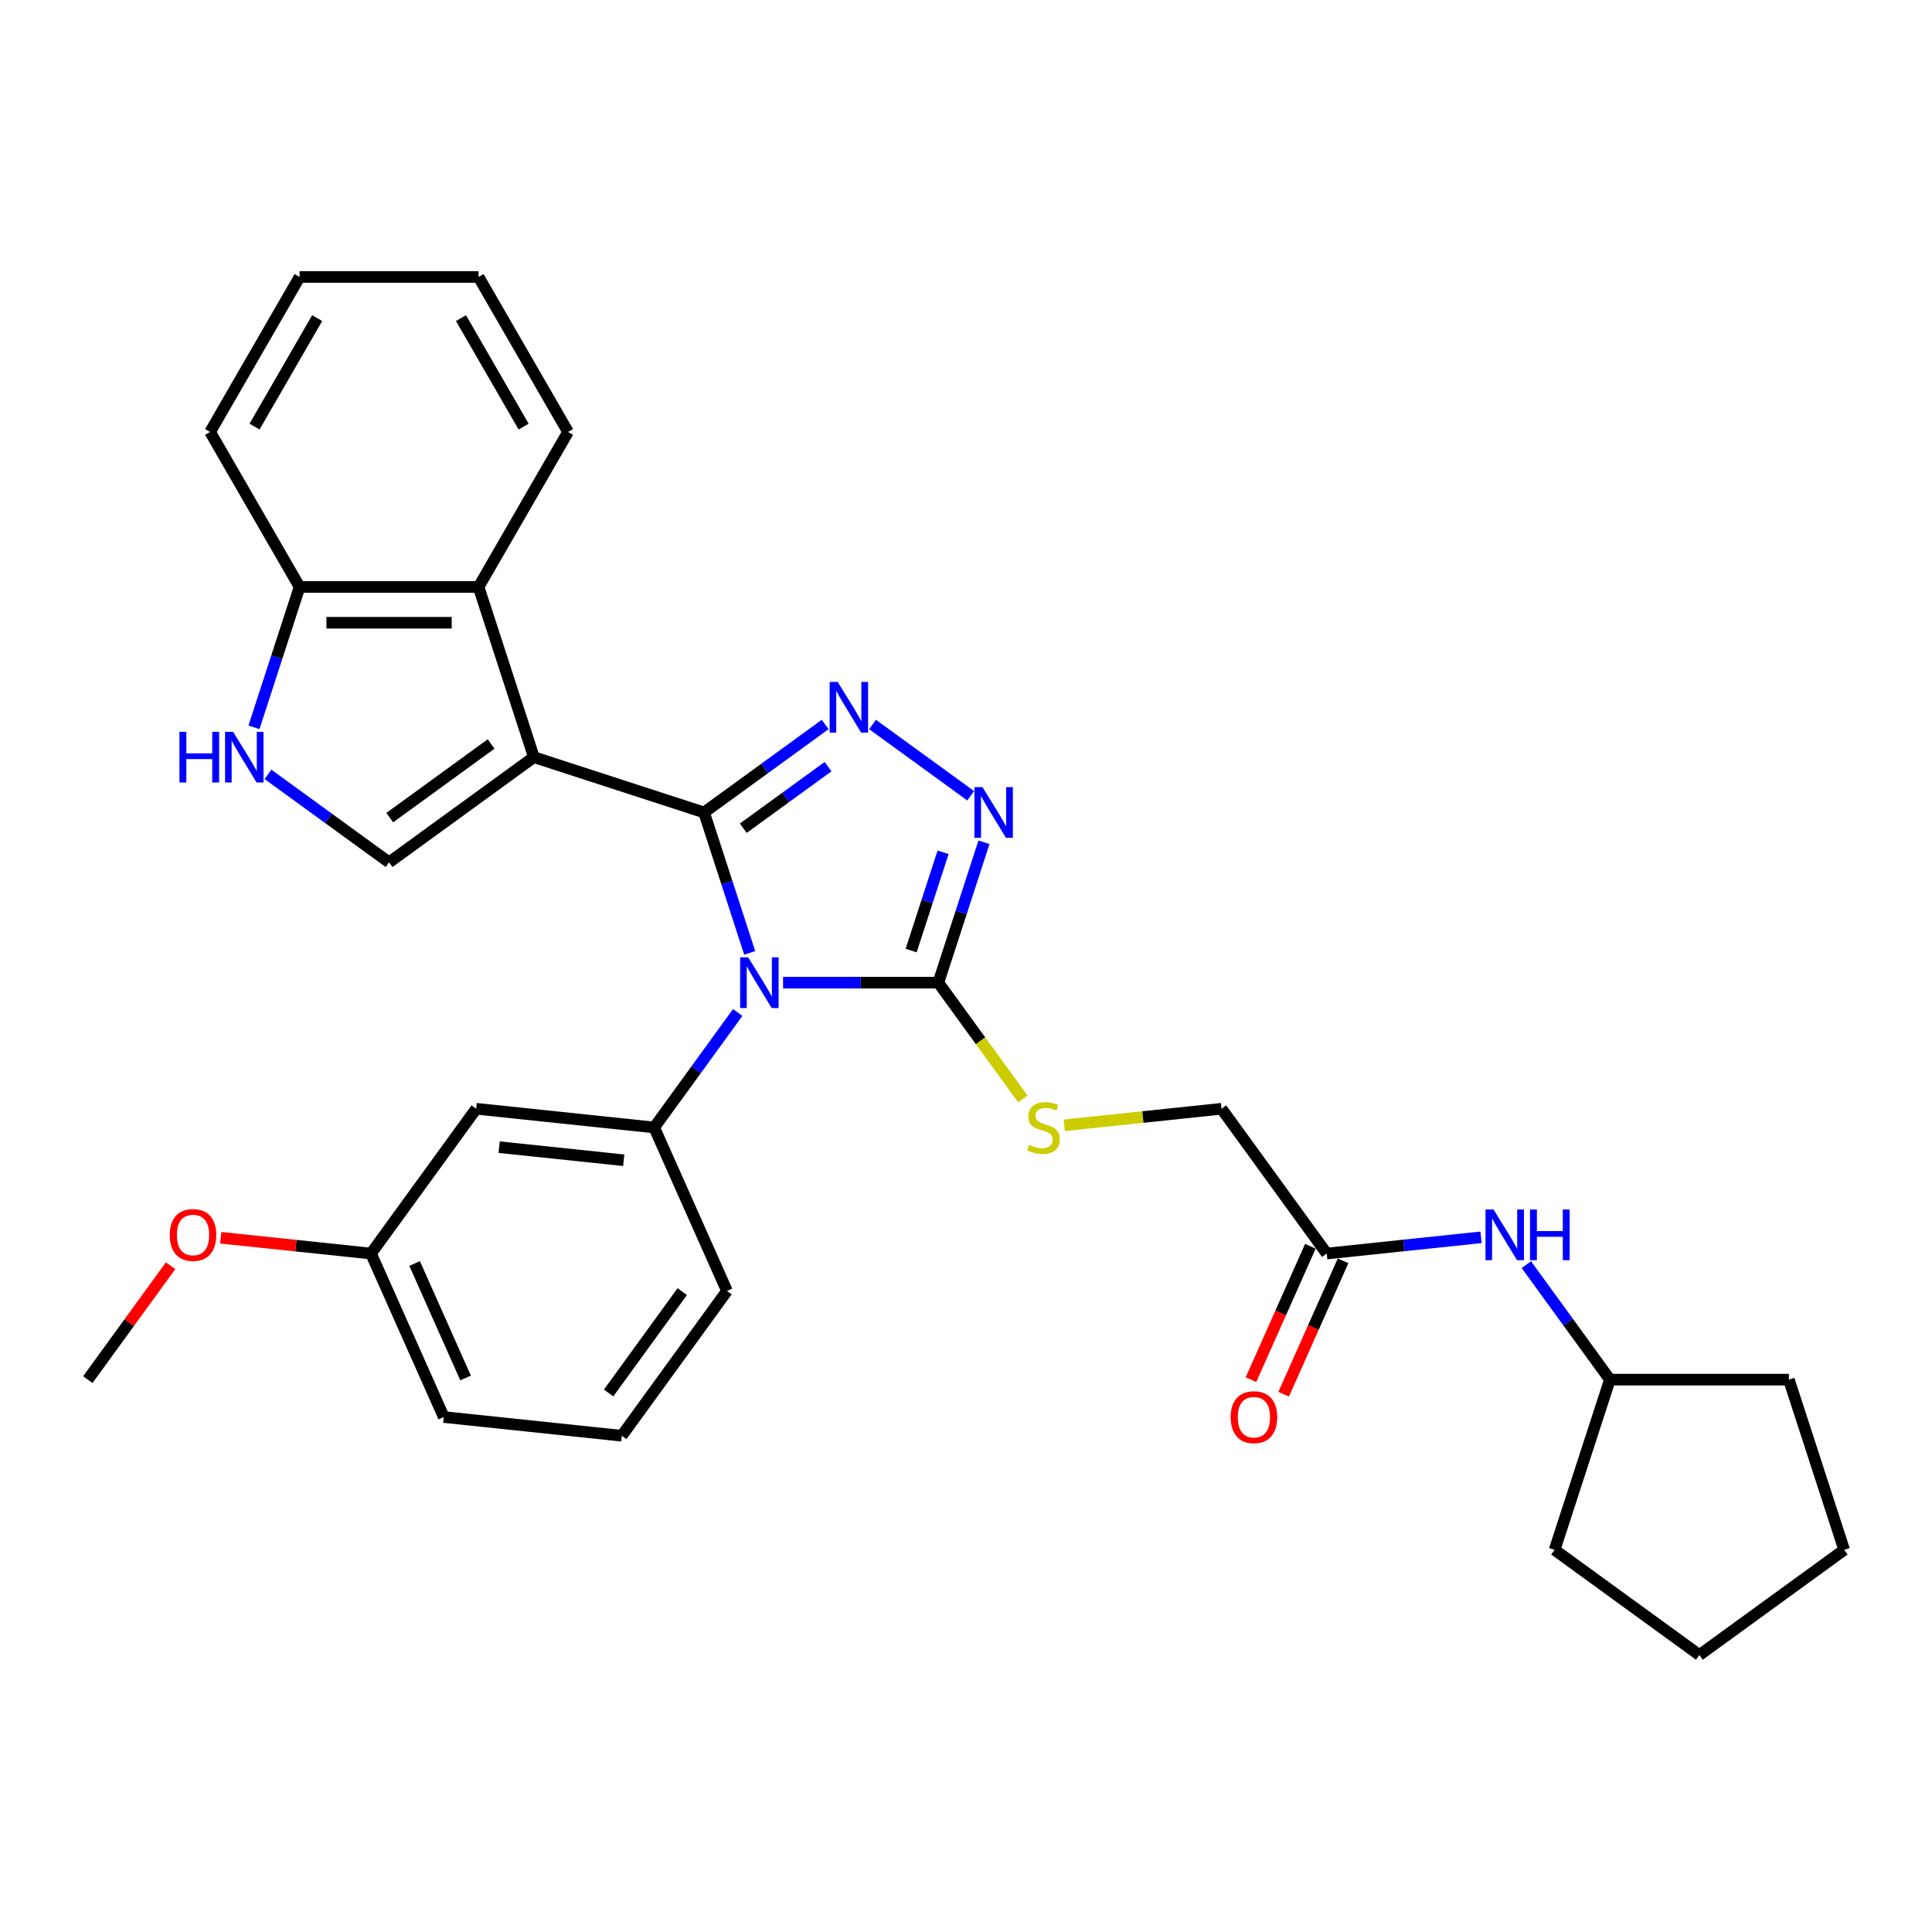 <?xml version='1.0' encoding='iso-8859-1'?>
<svg version='1.1' baseProfile='full'
              xmlns='http://www.w3.org/2000/svg'
                      xmlns:rdkit='http://www.rdkit.org/xml'
                      xmlns:xlink='http://www.w3.org/1999/xlink'
                  xml:space='preserve'
width='1000px' height='1000px' viewBox='0 0 1000 1000'>
<!-- END OF HEADER -->
<rect style='opacity:1.0;fill:#FFFFFF;stroke:none' width='1000' height='1000' x='0' y='0'> </rect>
<path class='bond-0' d='M 364.428,420.531 L 376.234,456.865' style='fill:none;fill-rule:evenodd;stroke:#000000;stroke-width:6px;stroke-linecap:butt;stroke-linejoin:miter;stroke-opacity:1' />
<path class='bond-0' d='M 376.234,456.865 L 388.039,493.198' style='fill:none;fill-rule:evenodd;stroke:#0000FF;stroke-width:6px;stroke-linecap:butt;stroke-linejoin:miter;stroke-opacity:1' />
<path class='bond-1' d='M 364.428,420.531 L 276.328,391.906' style='fill:none;fill-rule:evenodd;stroke:#000000;stroke-width:6px;stroke-linecap:butt;stroke-linejoin:miter;stroke-opacity:1' />
<path class='bond-2' d='M 364.428,420.531 L 395.767,397.762' style='fill:none;fill-rule:evenodd;stroke:#000000;stroke-width:6px;stroke-linecap:butt;stroke-linejoin:miter;stroke-opacity:1' />
<path class='bond-2' d='M 395.767,397.762 L 427.106,374.993' style='fill:none;fill-rule:evenodd;stroke:#0000FF;stroke-width:6px;stroke-linecap:butt;stroke-linejoin:miter;stroke-opacity:1' />
<path class='bond-2' d='M 384.719,428.689 L 406.657,412.75' style='fill:none;fill-rule:evenodd;stroke:#000000;stroke-width:6px;stroke-linecap:butt;stroke-linejoin:miter;stroke-opacity:1' />
<path class='bond-2' d='M 406.657,412.75 L 428.594,396.812' style='fill:none;fill-rule:evenodd;stroke:#0000FF;stroke-width:6px;stroke-linecap:butt;stroke-linejoin:miter;stroke-opacity:1' />
<path class='bond-3' d='M 405.318,508.631 L 445.503,508.631' style='fill:none;fill-rule:evenodd;stroke:#0000FF;stroke-width:6px;stroke-linecap:butt;stroke-linejoin:miter;stroke-opacity:1' />
<path class='bond-3' d='M 445.503,508.631 L 485.687,508.631' style='fill:none;fill-rule:evenodd;stroke:#000000;stroke-width:6px;stroke-linecap:butt;stroke-linejoin:miter;stroke-opacity:1' />
<path class='bond-6' d='M 381.841,524.064 L 360.223,553.818' style='fill:none;fill-rule:evenodd;stroke:#0000FF;stroke-width:6px;stroke-linecap:butt;stroke-linejoin:miter;stroke-opacity:1' />
<path class='bond-6' d='M 360.223,553.818 L 338.605,583.573' style='fill:none;fill-rule:evenodd;stroke:#000000;stroke-width:6px;stroke-linecap:butt;stroke-linejoin:miter;stroke-opacity:1' />
<path class='bond-5' d='M 276.328,391.906 L 201.386,446.354' style='fill:none;fill-rule:evenodd;stroke:#000000;stroke-width:6px;stroke-linecap:butt;stroke-linejoin:miter;stroke-opacity:1' />
<path class='bond-5' d='M 254.197,385.084 L 201.737,423.199' style='fill:none;fill-rule:evenodd;stroke:#000000;stroke-width:6px;stroke-linecap:butt;stroke-linejoin:miter;stroke-opacity:1' />
<path class='bond-7' d='M 276.328,391.906 L 247.703,303.806' style='fill:none;fill-rule:evenodd;stroke:#000000;stroke-width:6px;stroke-linecap:butt;stroke-linejoin:miter;stroke-opacity:1' />
<path class='bond-4' d='M 451.635,374.993 L 502.427,411.895' style='fill:none;fill-rule:evenodd;stroke:#0000FF;stroke-width:6px;stroke-linecap:butt;stroke-linejoin:miter;stroke-opacity:1' />
<path class='bond-9' d='M 485.687,508.631 L 507.548,538.72' style='fill:none;fill-rule:evenodd;stroke:#000000;stroke-width:6px;stroke-linecap:butt;stroke-linejoin:miter;stroke-opacity:1' />
<path class='bond-9' d='M 507.548,538.72 L 529.409,568.809' style='fill:none;fill-rule:evenodd;stroke:#CCCC00;stroke-width:6px;stroke-linecap:butt;stroke-linejoin:miter;stroke-opacity:1' />
<path class='bond-31' d='M 485.687,508.631 L 497.493,472.297' style='fill:none;fill-rule:evenodd;stroke:#000000;stroke-width:6px;stroke-linecap:butt;stroke-linejoin:miter;stroke-opacity:1' />
<path class='bond-31' d='M 497.493,472.297 L 509.298,435.964' style='fill:none;fill-rule:evenodd;stroke:#0000FF;stroke-width:6px;stroke-linecap:butt;stroke-linejoin:miter;stroke-opacity:1' />
<path class='bond-31' d='M 471.609,492.006 L 479.873,466.572' style='fill:none;fill-rule:evenodd;stroke:#000000;stroke-width:6px;stroke-linecap:butt;stroke-linejoin:miter;stroke-opacity:1' />
<path class='bond-31' d='M 479.873,466.572 L 488.137,441.139' style='fill:none;fill-rule:evenodd;stroke:#0000FF;stroke-width:6px;stroke-linecap:butt;stroke-linejoin:miter;stroke-opacity:1' />
<path class='bond-8' d='M 201.386,446.354 L 170.047,423.585' style='fill:none;fill-rule:evenodd;stroke:#000000;stroke-width:6px;stroke-linecap:butt;stroke-linejoin:miter;stroke-opacity:1' />
<path class='bond-8' d='M 170.047,423.585 L 138.708,400.816' style='fill:none;fill-rule:evenodd;stroke:#0000FF;stroke-width:6px;stroke-linecap:butt;stroke-linejoin:miter;stroke-opacity:1' />
<path class='bond-10' d='M 338.605,583.573 L 246.478,573.89' style='fill:none;fill-rule:evenodd;stroke:#000000;stroke-width:6px;stroke-linecap:butt;stroke-linejoin:miter;stroke-opacity:1' />
<path class='bond-10' d='M 322.849,600.546 L 258.361,593.768' style='fill:none;fill-rule:evenodd;stroke:#000000;stroke-width:6px;stroke-linecap:butt;stroke-linejoin:miter;stroke-opacity:1' />
<path class='bond-17' d='M 338.605,583.573 L 376.282,668.198' style='fill:none;fill-rule:evenodd;stroke:#000000;stroke-width:6px;stroke-linecap:butt;stroke-linejoin:miter;stroke-opacity:1' />
<path class='bond-11' d='M 247.703,303.806 L 155.069,303.806' style='fill:none;fill-rule:evenodd;stroke:#000000;stroke-width:6px;stroke-linecap:butt;stroke-linejoin:miter;stroke-opacity:1' />
<path class='bond-11' d='M 233.808,322.332 L 168.964,322.332' style='fill:none;fill-rule:evenodd;stroke:#000000;stroke-width:6px;stroke-linecap:butt;stroke-linejoin:miter;stroke-opacity:1' />
<path class='bond-19' d='M 247.703,303.806 L 294.02,223.582' style='fill:none;fill-rule:evenodd;stroke:#000000;stroke-width:6px;stroke-linecap:butt;stroke-linejoin:miter;stroke-opacity:1' />
<path class='bond-32' d='M 131.458,376.473 L 143.263,340.139' style='fill:none;fill-rule:evenodd;stroke:#0000FF;stroke-width:6px;stroke-linecap:butt;stroke-linejoin:miter;stroke-opacity:1' />
<path class='bond-32' d='M 143.263,340.139 L 155.069,303.806' style='fill:none;fill-rule:evenodd;stroke:#000000;stroke-width:6px;stroke-linecap:butt;stroke-linejoin:miter;stroke-opacity:1' />
<path class='bond-15' d='M 550.863,582.446 L 591.563,578.168' style='fill:none;fill-rule:evenodd;stroke:#CCCC00;stroke-width:6px;stroke-linecap:butt;stroke-linejoin:miter;stroke-opacity:1' />
<path class='bond-15' d='M 591.563,578.168 L 632.262,573.89' style='fill:none;fill-rule:evenodd;stroke:#000000;stroke-width:6px;stroke-linecap:butt;stroke-linejoin:miter;stroke-opacity:1' />
<path class='bond-16' d='M 246.478,573.89 L 192.03,648.833' style='fill:none;fill-rule:evenodd;stroke:#000000;stroke-width:6px;stroke-linecap:butt;stroke-linejoin:miter;stroke-opacity:1' />
<path class='bond-22' d='M 155.069,303.806 L 108.752,223.582' style='fill:none;fill-rule:evenodd;stroke:#000000;stroke-width:6px;stroke-linecap:butt;stroke-linejoin:miter;stroke-opacity:1' />
<path class='bond-12' d='M 686.711,648.833 L 632.262,573.89' style='fill:none;fill-rule:evenodd;stroke:#000000;stroke-width:6px;stroke-linecap:butt;stroke-linejoin:miter;stroke-opacity:1' />
<path class='bond-13' d='M 686.711,648.833 L 726.642,644.636' style='fill:none;fill-rule:evenodd;stroke:#000000;stroke-width:6px;stroke-linecap:butt;stroke-linejoin:miter;stroke-opacity:1' />
<path class='bond-13' d='M 726.642,644.636 L 766.573,640.439' style='fill:none;fill-rule:evenodd;stroke:#0000FF;stroke-width:6px;stroke-linecap:butt;stroke-linejoin:miter;stroke-opacity:1' />
<path class='bond-14' d='M 678.249,645.065 L 662.878,679.587' style='fill:none;fill-rule:evenodd;stroke:#000000;stroke-width:6px;stroke-linecap:butt;stroke-linejoin:miter;stroke-opacity:1' />
<path class='bond-14' d='M 662.878,679.587 L 647.508,714.109' style='fill:none;fill-rule:evenodd;stroke:#FF0000;stroke-width:6px;stroke-linecap:butt;stroke-linejoin:miter;stroke-opacity:1' />
<path class='bond-14' d='M 695.174,652.6 L 679.803,687.123' style='fill:none;fill-rule:evenodd;stroke:#000000;stroke-width:6px;stroke-linecap:butt;stroke-linejoin:miter;stroke-opacity:1' />
<path class='bond-14' d='M 679.803,687.123 L 664.433,721.645' style='fill:none;fill-rule:evenodd;stroke:#FF0000;stroke-width:6px;stroke-linecap:butt;stroke-linejoin:miter;stroke-opacity:1' />
<path class='bond-18' d='M 790.05,654.583 L 811.668,684.337' style='fill:none;fill-rule:evenodd;stroke:#0000FF;stroke-width:6px;stroke-linecap:butt;stroke-linejoin:miter;stroke-opacity:1' />
<path class='bond-18' d='M 811.668,684.337 L 833.286,714.092' style='fill:none;fill-rule:evenodd;stroke:#000000;stroke-width:6px;stroke-linecap:butt;stroke-linejoin:miter;stroke-opacity:1' />
<path class='bond-20' d='M 192.03,648.833 L 153.146,644.746' style='fill:none;fill-rule:evenodd;stroke:#000000;stroke-width:6px;stroke-linecap:butt;stroke-linejoin:miter;stroke-opacity:1' />
<path class='bond-20' d='M 153.146,644.746 L 114.262,640.659' style='fill:none;fill-rule:evenodd;stroke:#FF0000;stroke-width:6px;stroke-linecap:butt;stroke-linejoin:miter;stroke-opacity:1' />
<path class='bond-34' d='M 192.03,648.833 L 229.707,733.458' style='fill:none;fill-rule:evenodd;stroke:#000000;stroke-width:6px;stroke-linecap:butt;stroke-linejoin:miter;stroke-opacity:1' />
<path class='bond-34' d='M 214.606,653.991 L 240.981,713.229' style='fill:none;fill-rule:evenodd;stroke:#000000;stroke-width:6px;stroke-linecap:butt;stroke-linejoin:miter;stroke-opacity:1' />
<path class='bond-21' d='M 376.282,668.198 L 321.834,743.141' style='fill:none;fill-rule:evenodd;stroke:#000000;stroke-width:6px;stroke-linecap:butt;stroke-linejoin:miter;stroke-opacity:1' />
<path class='bond-21' d='M 353.127,668.55 L 315.012,721.01' style='fill:none;fill-rule:evenodd;stroke:#000000;stroke-width:6px;stroke-linecap:butt;stroke-linejoin:miter;stroke-opacity:1' />
<path class='bond-25' d='M 833.286,714.092 L 925.92,714.092' style='fill:none;fill-rule:evenodd;stroke:#000000;stroke-width:6px;stroke-linecap:butt;stroke-linejoin:miter;stroke-opacity:1' />
<path class='bond-26' d='M 833.286,714.092 L 804.661,802.192' style='fill:none;fill-rule:evenodd;stroke:#000000;stroke-width:6px;stroke-linecap:butt;stroke-linejoin:miter;stroke-opacity:1' />
<path class='bond-27' d='M 294.02,223.582 L 247.703,143.359' style='fill:none;fill-rule:evenodd;stroke:#000000;stroke-width:6px;stroke-linecap:butt;stroke-linejoin:miter;stroke-opacity:1' />
<path class='bond-27' d='M 271.027,220.812 L 238.606,164.656' style='fill:none;fill-rule:evenodd;stroke:#000000;stroke-width:6px;stroke-linecap:butt;stroke-linejoin:miter;stroke-opacity:1' />
<path class='bond-24' d='M 88.287,655.138 L 66.871,684.615' style='fill:none;fill-rule:evenodd;stroke:#FF0000;stroke-width:6px;stroke-linecap:butt;stroke-linejoin:miter;stroke-opacity:1' />
<path class='bond-24' d='M 66.871,684.615 L 45.455,714.092' style='fill:none;fill-rule:evenodd;stroke:#000000;stroke-width:6px;stroke-linecap:butt;stroke-linejoin:miter;stroke-opacity:1' />
<path class='bond-23' d='M 321.834,743.141 L 229.707,733.458' style='fill:none;fill-rule:evenodd;stroke:#000000;stroke-width:6px;stroke-linecap:butt;stroke-linejoin:miter;stroke-opacity:1' />
<path class='bond-33' d='M 108.752,223.582 L 155.069,143.359' style='fill:none;fill-rule:evenodd;stroke:#000000;stroke-width:6px;stroke-linecap:butt;stroke-linejoin:miter;stroke-opacity:1' />
<path class='bond-33' d='M 131.744,220.812 L 164.166,164.656' style='fill:none;fill-rule:evenodd;stroke:#000000;stroke-width:6px;stroke-linecap:butt;stroke-linejoin:miter;stroke-opacity:1' />
<path class='bond-29' d='M 925.92,714.092 L 954.545,802.192' style='fill:none;fill-rule:evenodd;stroke:#000000;stroke-width:6px;stroke-linecap:butt;stroke-linejoin:miter;stroke-opacity:1' />
<path class='bond-30' d='M 804.661,802.192 L 879.603,856.641' style='fill:none;fill-rule:evenodd;stroke:#000000;stroke-width:6px;stroke-linecap:butt;stroke-linejoin:miter;stroke-opacity:1' />
<path class='bond-28' d='M 247.703,143.359 L 155.069,143.359' style='fill:none;fill-rule:evenodd;stroke:#000000;stroke-width:6px;stroke-linecap:butt;stroke-linejoin:miter;stroke-opacity:1' />
<path class='bond-35' d='M 954.545,802.192 L 879.603,856.641' style='fill:none;fill-rule:evenodd;stroke:#000000;stroke-width:6px;stroke-linecap:butt;stroke-linejoin:miter;stroke-opacity:1' />
<path  class='atom-1' d='M 387.255 495.514
L 395.851 509.409
Q 396.703 510.78, 398.074 513.263
Q 399.445 515.745, 399.519 515.893
L 399.519 495.514
L 403.002 495.514
L 403.002 521.748
L 399.408 521.748
L 390.182 506.556
Q 389.107 504.777, 387.959 502.739
Q 386.847 500.701, 386.514 500.072
L 386.514 521.748
L 383.105 521.748
L 383.105 495.514
L 387.255 495.514
' fill='#0000FF'/>
<path  class='atom-3' d='M 433.572 352.965
L 442.168 366.86
Q 443.02 368.231, 444.391 370.714
Q 445.762 373.196, 445.836 373.345
L 445.836 352.965
L 449.319 352.965
L 449.319 379.199
L 445.725 379.199
L 436.499 364.007
Q 435.424 362.229, 434.276 360.191
Q 433.164 358.153, 432.83 357.523
L 432.83 379.199
L 429.422 379.199
L 429.422 352.965
L 433.572 352.965
' fill='#0000FF'/>
<path  class='atom-5' d='M 508.514 407.414
L 517.11 421.309
Q 517.962 422.68, 519.333 425.163
Q 520.704 427.645, 520.779 427.793
L 520.779 407.414
L 524.262 407.414
L 524.262 433.648
L 520.667 433.648
L 511.441 418.456
Q 510.367 416.677, 509.218 414.639
Q 508.106 412.602, 507.773 411.972
L 507.773 433.648
L 504.364 433.648
L 504.364 407.414
L 508.514 407.414
' fill='#0000FF'/>
<path  class='atom-9' d='M 92.892 378.789
L 96.449 378.789
L 96.449 389.942
L 109.862 389.942
L 109.862 378.789
L 113.419 378.789
L 113.419 405.022
L 109.862 405.022
L 109.862 392.906
L 96.449 392.906
L 96.449 405.022
L 92.892 405.022
L 92.892 378.789
' fill='#0000FF'/>
<path  class='atom-9' d='M 120.645 378.789
L 129.241 392.684
Q 130.093 394.055, 131.464 396.537
Q 132.835 399.02, 132.909 399.168
L 132.909 378.789
L 136.392 378.789
L 136.392 405.022
L 132.798 405.022
L 123.572 389.831
Q 122.497 388.052, 121.349 386.014
Q 120.237 383.976, 119.904 383.346
L 119.904 405.022
L 116.495 405.022
L 116.495 378.789
L 120.645 378.789
' fill='#0000FF'/>
<path  class='atom-10' d='M 532.725 592.577
Q 533.022 592.688, 534.245 593.207
Q 535.467 593.726, 536.801 594.059
Q 538.172 594.356, 539.506 594.356
Q 541.989 594.356, 543.434 593.17
Q 544.879 591.947, 544.879 589.835
Q 544.879 588.39, 544.138 587.501
Q 543.434 586.612, 542.322 586.13
Q 541.211 585.648, 539.358 585.092
Q 537.024 584.388, 535.616 583.721
Q 534.245 583.054, 533.244 581.646
Q 532.281 580.238, 532.281 577.867
Q 532.281 574.569, 534.504 572.531
Q 536.764 570.493, 541.211 570.493
Q 544.249 570.493, 547.695 571.938
L 546.843 574.792
Q 543.693 573.495, 541.322 573.495
Q 538.765 573.495, 537.357 574.569
Q 535.949 575.607, 535.986 577.422
Q 535.986 578.83, 536.69 579.683
Q 537.431 580.535, 538.469 581.017
Q 539.543 581.498, 541.322 582.054
Q 543.693 582.795, 545.101 583.536
Q 546.509 584.277, 547.51 585.796
Q 548.547 587.279, 548.547 589.835
Q 548.547 593.467, 546.102 595.43
Q 543.693 597.357, 539.654 597.357
Q 537.32 597.357, 535.541 596.838
Q 533.8 596.357, 531.725 595.504
L 532.725 592.577
' fill='#CCCC00'/>
<path  class='atom-14' d='M 773.039 626.033
L 781.635 639.928
Q 782.487 641.299, 783.858 643.781
Q 785.229 646.264, 785.303 646.412
L 785.303 626.033
L 788.786 626.033
L 788.786 652.267
L 785.192 652.267
L 775.966 637.075
Q 774.891 635.296, 773.743 633.258
Q 772.631 631.22, 772.298 630.59
L 772.298 652.267
L 768.889 652.267
L 768.889 626.033
L 773.039 626.033
' fill='#0000FF'/>
<path  class='atom-14' d='M 791.936 626.033
L 795.493 626.033
L 795.493 637.186
L 808.906 637.186
L 808.906 626.033
L 812.464 626.033
L 812.464 652.267
L 808.906 652.267
L 808.906 640.15
L 795.493 640.15
L 795.493 652.267
L 791.936 652.267
L 791.936 626.033
' fill='#0000FF'/>
<path  class='atom-15' d='M 636.991 733.532
Q 636.991 727.233, 640.104 723.713
Q 643.216 720.193, 649.034 720.193
Q 654.851 720.193, 657.964 723.713
Q 661.076 727.233, 661.076 733.532
Q 661.076 739.905, 657.926 743.536
Q 654.777 747.131, 649.034 747.131
Q 643.253 747.131, 640.104 743.536
Q 636.991 739.942, 636.991 733.532
M 649.034 744.166
Q 653.035 744.166, 655.184 741.498
Q 657.371 738.794, 657.371 733.532
Q 657.371 728.382, 655.184 725.788
Q 653.035 723.157, 649.034 723.157
Q 645.032 723.157, 642.846 725.751
Q 640.697 728.344, 640.697 733.532
Q 640.697 738.831, 642.846 741.498
Q 645.032 744.166, 649.034 744.166
' fill='#FF0000'/>
<path  class='atom-21' d='M 87.861 639.224
Q 87.861 632.925, 90.973 629.405
Q 94.086 625.885, 99.903 625.885
Q 105.721 625.885, 108.833 629.405
Q 111.946 632.925, 111.946 639.224
Q 111.946 645.597, 108.796 649.228
Q 105.647 652.823, 99.903 652.823
Q 94.123 652.823, 90.973 649.228
Q 87.861 645.634, 87.861 639.224
M 99.903 649.858
Q 103.905 649.858, 106.054 647.19
Q 108.24 644.486, 108.24 639.224
Q 108.24 634.073, 106.054 631.48
Q 103.905 628.849, 99.903 628.849
Q 95.901 628.849, 93.715 631.443
Q 91.566 634.036, 91.566 639.224
Q 91.566 644.523, 93.715 647.19
Q 95.901 649.858, 99.903 649.858
' fill='#FF0000'/>
</svg>
